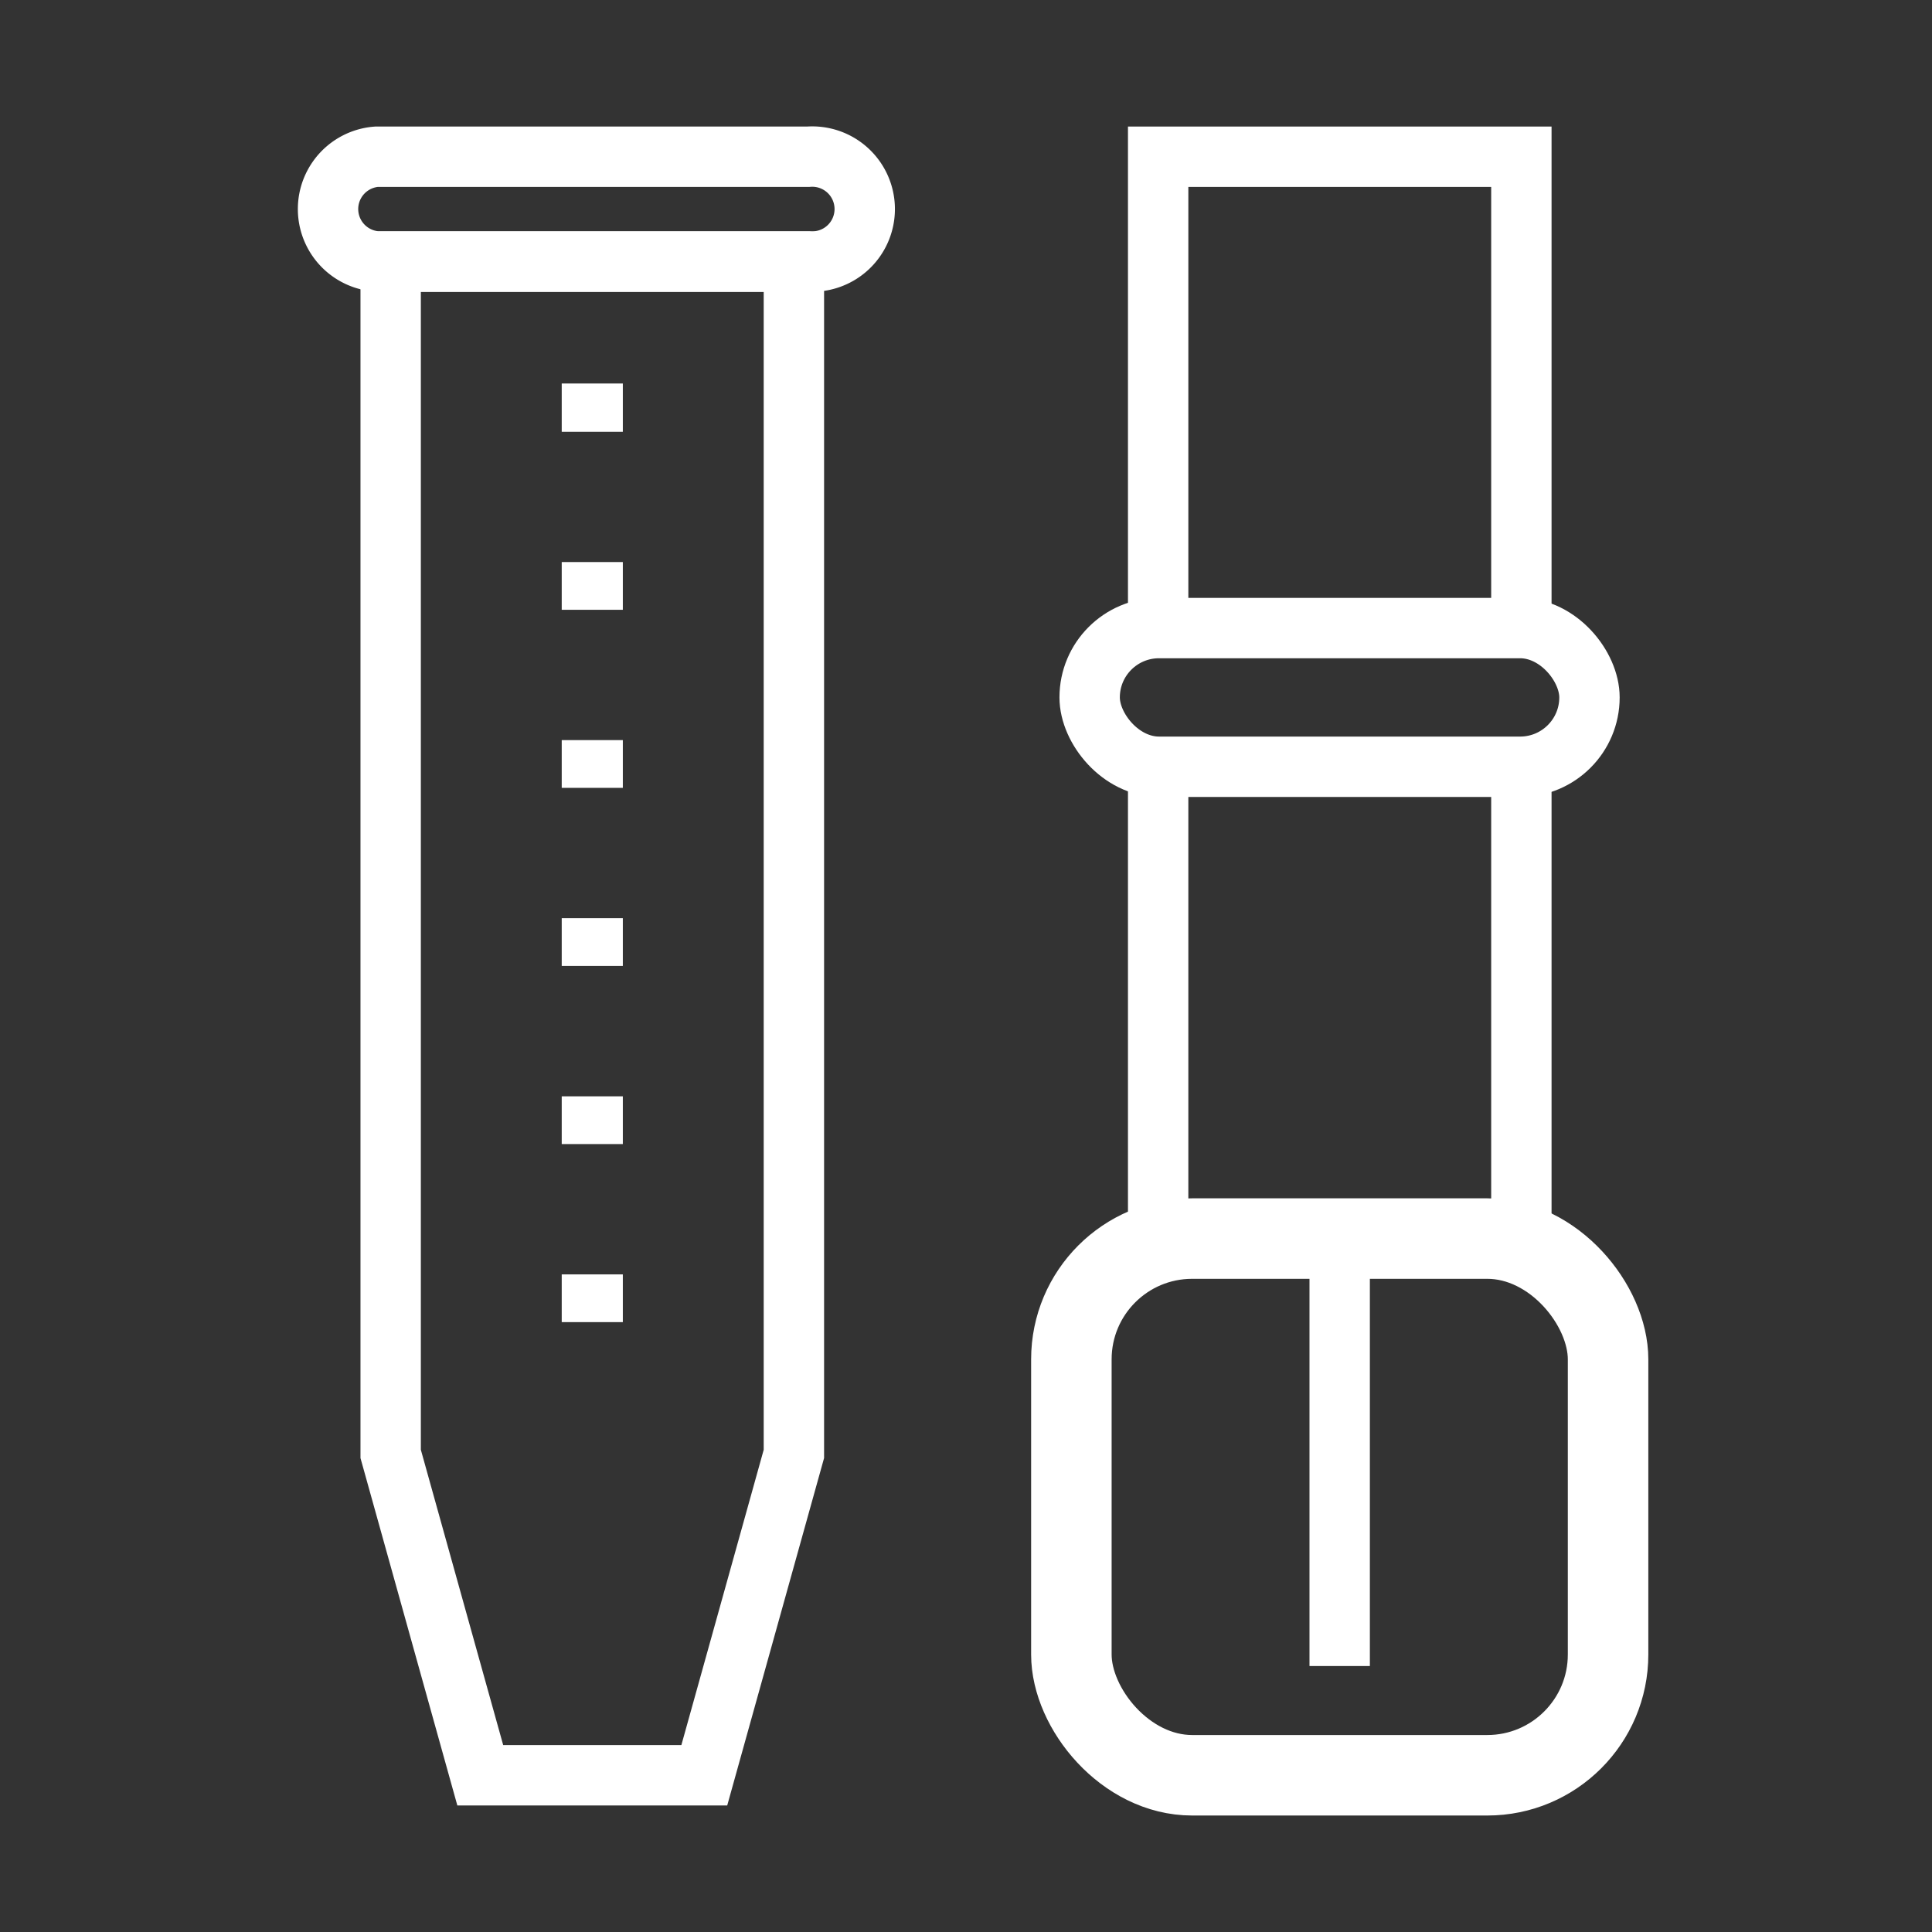 <svg viewBox="0 0 24 24" height="24" width="24" xmlns:xlink="http://www.w3.org/1999/xlink" xmlns="http://www.w3.org/2000/svg"><rect x="0" y="0" width="24" height="24" fill="#333333" stroke="none"/><defs><clipPath id="b"><rect height="24" width="24"></rect></clipPath></defs><g clip-path="url(#b)" id="a"><g transform="translate(3.274 1.197)"><g transform="translate(0.75 0.75)"><line stroke-width="0.75" stroke-miterlimit="10" stroke="#fff" fill="none" transform="translate(12.618 13.439)" y2="5.31"></line><path stroke-width="0.75" stroke-miterlimit="10" stroke="#fff" fill="none" transform="translate(-1.821 -2.435)" d="M6.546,22.541H3.763L2.65,18.549V3.74H7.659V18.549Z"></path><path fill="#fff" transform="translate(-4.566 -18.686)" d="M8.279,33.163H7.52V32.57h.759v.593Z"></path><path fill="#fff" transform="translate(-4.566 -15.828)" d="M8.279,28.093H7.52V27.5h.759v.593Z"></path><path fill="#fff" transform="translate(-4.566 -12.971)" d="M8.279,23.023H7.52V22.43h.759v.593Z"></path><path fill="#fff" transform="translate(-4.566 -10.113)" d="M8.279,17.953H7.52V17.36h.759v.593Z"></path><path fill="#fff" transform="translate(-4.566 -7.255)" d="M8.279,12.883H7.52V12.29h.759v.593Z"></path><path fill="#fff" transform="translate(-4.566 -4.391)" d="M8.279,7.808H7.52v-.6h.759v.6Z"></path><path stroke-width="0.75" stroke="#fff" fill="none" d="M.652,0H6.015a.652.652,0,1,1,0,1.3H.652a.652.652,0,0,1,0-1.3Z"></path><rect stroke-width="1" stroke-miterlimit="10" stroke="#fff" fill="none" transform="translate(9.285 13.439)" rx="1.5" height="6.667" width="6.667"></rect><rect stroke-width="0.75" stroke-miterlimit="10" stroke="#fff" fill="none" transform="translate(9.512 5.855)" rx="0.862" height="1.723" width="6.209"></rect><path stroke-width="0.75" stroke-miterlimit="10" stroke="#fff" fill="none" transform="translate(-14.137 -10.541)" d="M29.012,18.12v5.86H24.5V18.12"></path><path stroke-width="0.75" stroke-miterlimit="10" stroke="#fff" fill="none" transform="translate(-14.137 -0.75)" d="M24.5,6.605V.75h4.512V6.605"></path></g></g></g></svg>
